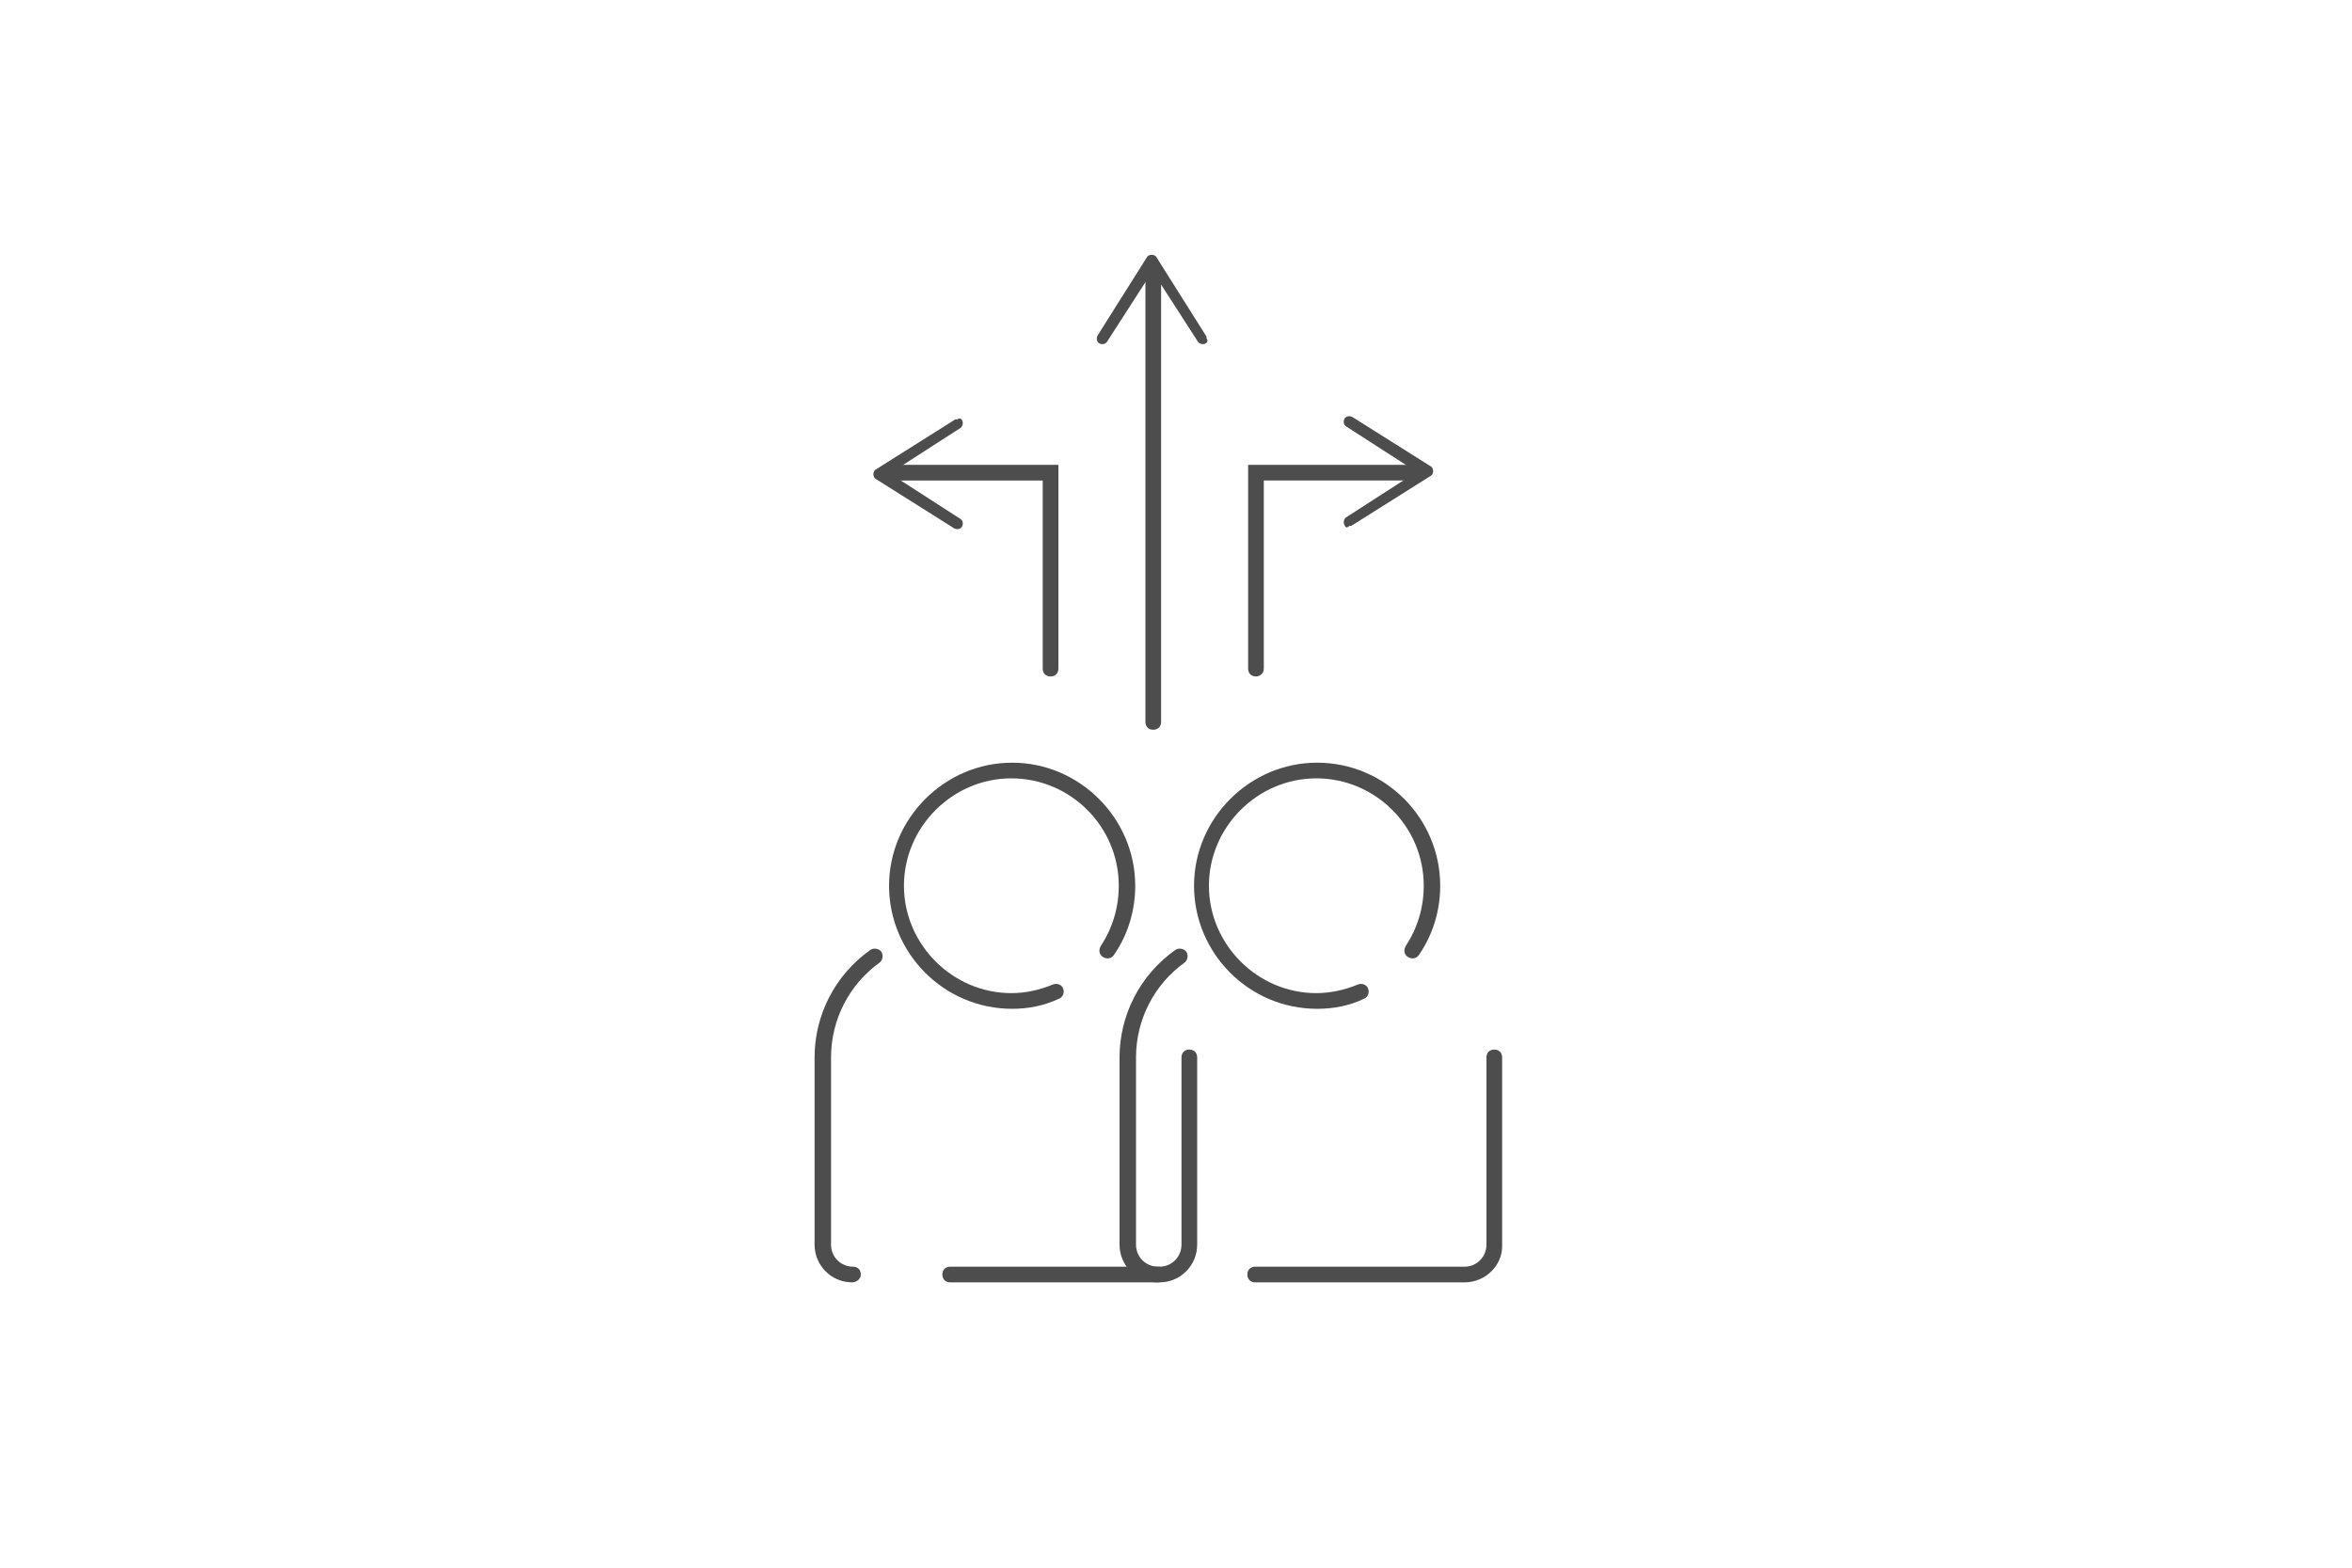 <?xml version="1.0" encoding="utf-8"?>
<!-- Generator: Adobe Illustrator 26.5.1, SVG Export Plug-In . SVG Version: 6.00 Build 0)  -->
<svg version="1.1" xmlns="http://www.w3.org/2000/svg" xmlns:xlink="http://www.w3.org/1999/xlink" x="0px" y="0px"
	 viewBox="0 0 300 200" style="enable-background:new 0 0 300 200;" xml:space="preserve">
<style type="text/css">
	.st0{display:none;}
	.st1{display:inline;}
	.st2{fill:none;stroke:#4D4D4D;stroke-width:2;stroke-linecap:round;stroke-miterlimit:10;}
	.st3{fill:#4D4D4D;}
	.st4{display:inline;fill:none;stroke:#4D4D4D;stroke-width:2;stroke-linecap:round;stroke-miterlimit:10;}
</style>
<g id="Ebene_1" class="st0">
</g>
<g id="Kontur" class="st0">
	<g class="st1">
		<g>
			<g>
				<path class="st2" d="M140.3,123.2c1.6-2.3,2.5-5.2,2.5-8.2c0-8.1-6.6-14.7-14.7-14.7s-14.7,6.6-14.7,14.7s6.6,14.7,14.7,14.7
					c2,0,3.9-0.4,5.7-1.1"/>
				<path class="st2" d="M120.2,164.6h26.7c2.1,0,3.8-1.7,3.8-3.8v-23.9"/>
				<path class="st2" d="M110.5,123.9c-4,2.9-6.6,7.6-6.6,12.9v23.9c0,2.1,1.7,3.8,3.8,3.8"/>
			</g>
			<g>
				<path class="st2" d="M179.2,123.2c1.6-2.3,2.5-5.2,2.5-8.2c0-8.1-6.6-14.7-14.7-14.7s-14.7,6.6-14.7,14.7s6.6,14.7,14.7,14.7
					c2,0,3.9-0.4,5.7-1.1"/>
				<path class="st2" d="M159.2,164.6h26.7c2.1,0,3.8-1.7,3.8-3.8v-23.9"/>
				<path class="st2" d="M149.4,123.9c-4,2.9-6.6,7.6-6.6,12.9v23.9c0,2.1,1.7,3.8,3.8,3.8"/>
			</g>
		</g>
		<g>
			<g>
				<line class="st2" x1="146.1" y1="94.1" x2="146.1" y2="36.2"/>
				<g>
					<path class="st3" d="M152.8,45.8c-0.3,0.2-0.8,0.1-1-0.2l-5.8-9l-5.8,9c-0.2,0.3-0.6,0.4-1,0.2s-0.4-0.6-0.2-1l6.3-10
						c0.1-0.2,0.4-0.3,0.6-0.3s0.5,0.1,0.6,0.3l6.3,10c0.1,0.1,0.1,0.2,0.1,0.4C153.1,45.4,153,45.7,152.8,45.8z"/>
				</g>
			</g>
		</g>
		<g>
			<g>
				<polyline class="st2" points="159.2,87.3 159.2,62.3 180.1,62.3 				"/>
				<g>
					<path class="st3" d="M170.5,69c-0.2-0.3-0.1-0.8,0.2-1l9-5.8l-9-5.8c-0.3-0.2-0.4-0.6-0.2-1c0.2-0.3,0.6-0.4,1-0.2l10,6.3
						c0.2,0.1,0.3,0.4,0.3,0.6s-0.1,0.5-0.3,0.6l-10,6.3c-0.1,0.1-0.2,0.1-0.4,0.1C170.8,69.4,170.6,69.3,170.5,69z"/>
				</g>
			</g>
		</g>
		<g>
			<g>
				<polyline class="st2" points="133,87.3 133,62.3 112.1,62.3 				"/>
				<g>
					<path class="st3" d="M121.7,55.6c0.2,0.3,0.1,0.8-0.2,1l-9,5.8l9,5.8c0.3,0.2,0.4,0.6,0.2,1c-0.2,0.3-0.6,0.4-1,0.2l-10-6.3
						c-0.2-0.1-0.3-0.4-0.3-0.6s0.1-0.5,0.3-0.6l10-6.3c0.1-0.1,0.2-0.1,0.4-0.1C121.4,55.3,121.6,55.4,121.7,55.6z"/>
				</g>
			</g>
		</g>
	</g>
</g>
<g id="Fläche">
	<g>
		<g>
			<g>
				<g>
					<path class="st3" d="M129.1,128.7c-8.7,0-15.7-7.1-15.7-15.7s7.1-15.7,15.7-15.7s15.7,7.1,15.7,15.7c0,3.1-0.9,6.2-2.7,8.8
						c-0.3,0.5-0.9,0.6-1.4,0.3c-0.5-0.3-0.6-0.9-0.3-1.4c1.5-2.3,2.3-4.9,2.3-7.7c0-7.6-6.2-13.7-13.7-13.7s-13.7,6.2-13.7,13.7
						s6.2,13.7,13.7,13.7c1.8,0,3.6-0.4,5.3-1.1c0.5-0.2,1.1,0,1.3,0.5c0.2,0.5,0,1.1-0.5,1.3C133.2,128.3,131.2,128.7,129.1,128.7z
						"/>
				</g>
				<g>
					<path class="st3" d="M147.9,163.6h-26.7c-0.6,0-1-0.4-1-1s0.4-1,1-1h26.7c1.6,0,2.8-1.3,2.8-2.8v-23.9c0-0.6,0.4-1,1-1
						s1,0.4,1,1v23.9C152.7,161.4,150.6,163.6,147.9,163.6z"/>
				</g>
				<g>
					<path class="st3" d="M108.7,163.6c-2.7,0-4.8-2.2-4.8-4.8v-23.9c0-5.4,2.6-10.5,7.1-13.7c0.4-0.3,1.1-0.2,1.4,0.2
						c0.3,0.4,0.2,1.1-0.2,1.4c-3.9,2.8-6.2,7.3-6.2,12.1v23.9c0,1.6,1.3,2.8,2.8,2.8c0.6,0,1,0.4,1,1S109.2,163.6,108.7,163.6z"/>
				</g>
			</g>
			<g>
				<g>
					<path class="st3" d="M168,128.7c-8.7,0-15.7-7.1-15.7-15.7s7.1-15.7,15.7-15.7c8.7,0,15.7,7.1,15.7,15.7c0,3.1-0.9,6.2-2.7,8.8
						c-0.3,0.5-0.9,0.6-1.4,0.3c-0.5-0.3-0.6-0.9-0.3-1.4c1.5-2.3,2.3-4.9,2.3-7.7c0-7.6-6.2-13.7-13.7-13.7s-13.7,6.2-13.7,13.7
						s6.2,13.7,13.7,13.7c1.8,0,3.6-0.4,5.3-1.1c0.5-0.2,1.1,0,1.3,0.5c0.2,0.5,0,1.1-0.5,1.3C172.2,128.3,170.1,128.7,168,128.7z"
						/>
				</g>
				<g>
					<path class="st3" d="M186.8,163.6h-26.7c-0.6,0-1-0.4-1-1s0.4-1,1-1h26.7c1.6,0,2.8-1.3,2.8-2.8v-23.9c0-0.6,0.4-1,1-1
						s1,0.4,1,1v23.9C191.7,161.4,189.5,163.6,186.8,163.6z"/>
				</g>
				<g>
					<path class="st3" d="M147.6,163.6c-2.7,0-4.8-2.2-4.8-4.8v-23.9c0-5.4,2.6-10.5,7.1-13.7c0.4-0.3,1.1-0.2,1.4,0.2
						s0.2,1.1-0.2,1.4c-3.9,2.8-6.2,7.3-6.2,12.1v23.9c0,1.6,1.3,2.8,2.8,2.8c0.6,0,1,0.4,1,1S148.2,163.6,147.6,163.6z"/>
				</g>
			</g>
		</g>
		<g>
			<g>
				<path class="st3" d="M147.1,93.1c-0.6,0-1-0.4-1-1V34.2c0-0.6,0.4-1,1-1c0.6,0,1,0.4,1,1v57.9C148.1,92.7,147.7,93.1,147.1,93.1
					z"/>
			</g>
			<g>
				<g>
					<path class="st3" d="M153.8,43.8c-0.3,0.2-0.8,0.1-1-0.2l-5.8-9l-5.8,9c-0.2,0.3-0.6,0.4-1,0.2c-0.3-0.2-0.4-0.6-0.2-1l6.3-10
						c0.1-0.2,0.4-0.3,0.6-0.3s0.5,0.1,0.6,0.3l6.3,10c0.1,0.1,0.1,0.2,0.1,0.4C154.1,43.4,154,43.7,153.8,43.8z"/>
				</g>
			</g>
		</g>
		<g>
			<g>
				<path class="st3" d="M160.2,86.3c-0.6,0-1-0.4-1-1v-26h21.9c0.6,0,1,0.4,1,1s-0.4,1-1,1h-19.9v24
					C161.2,85.9,160.7,86.3,160.2,86.3z"/>
			</g>
			<g>
				<g>
					<path class="st3" d="M171.5,67c-0.2-0.3-0.1-0.8,0.2-1l9-5.8l-9-5.8c-0.3-0.2-0.4-0.6-0.2-1c0.2-0.3,0.6-0.4,1-0.2l10,6.3
						c0.2,0.1,0.3,0.4,0.3,0.6s-0.1,0.5-0.3,0.6l-10,6.3c-0.1,0.1-0.2,0.1-0.4,0.1C171.8,67.4,171.6,67.3,171.5,67z"/>
				</g>
			</g>
		</g>
		<g>
			<g>
				<path class="st3" d="M134,86.3c-0.6,0-1-0.4-1-1v-24h-19.9c-0.6,0-1-0.4-1-1s0.4-1,1-1H135v26C135,85.9,134.6,86.3,134,86.3z"/>
			</g>
			<g>
				<g>
					<path class="st3" d="M122.7,53.6c0.2,0.3,0.1,0.8-0.2,1l-9,5.8l9,5.8c0.3,0.2,0.4,0.6,0.2,1c-0.2,0.3-0.6,0.4-1,0.2l-10-6.3
						c-0.2-0.1-0.3-0.4-0.3-0.6s0.1-0.5,0.3-0.6l10-6.3c0.1-0.1,0.2-0.1,0.4-0.1C122.4,53.3,122.6,53.4,122.7,53.6z"/>
				</g>
			</g>
		</g>
	</g>
</g>
</svg>
